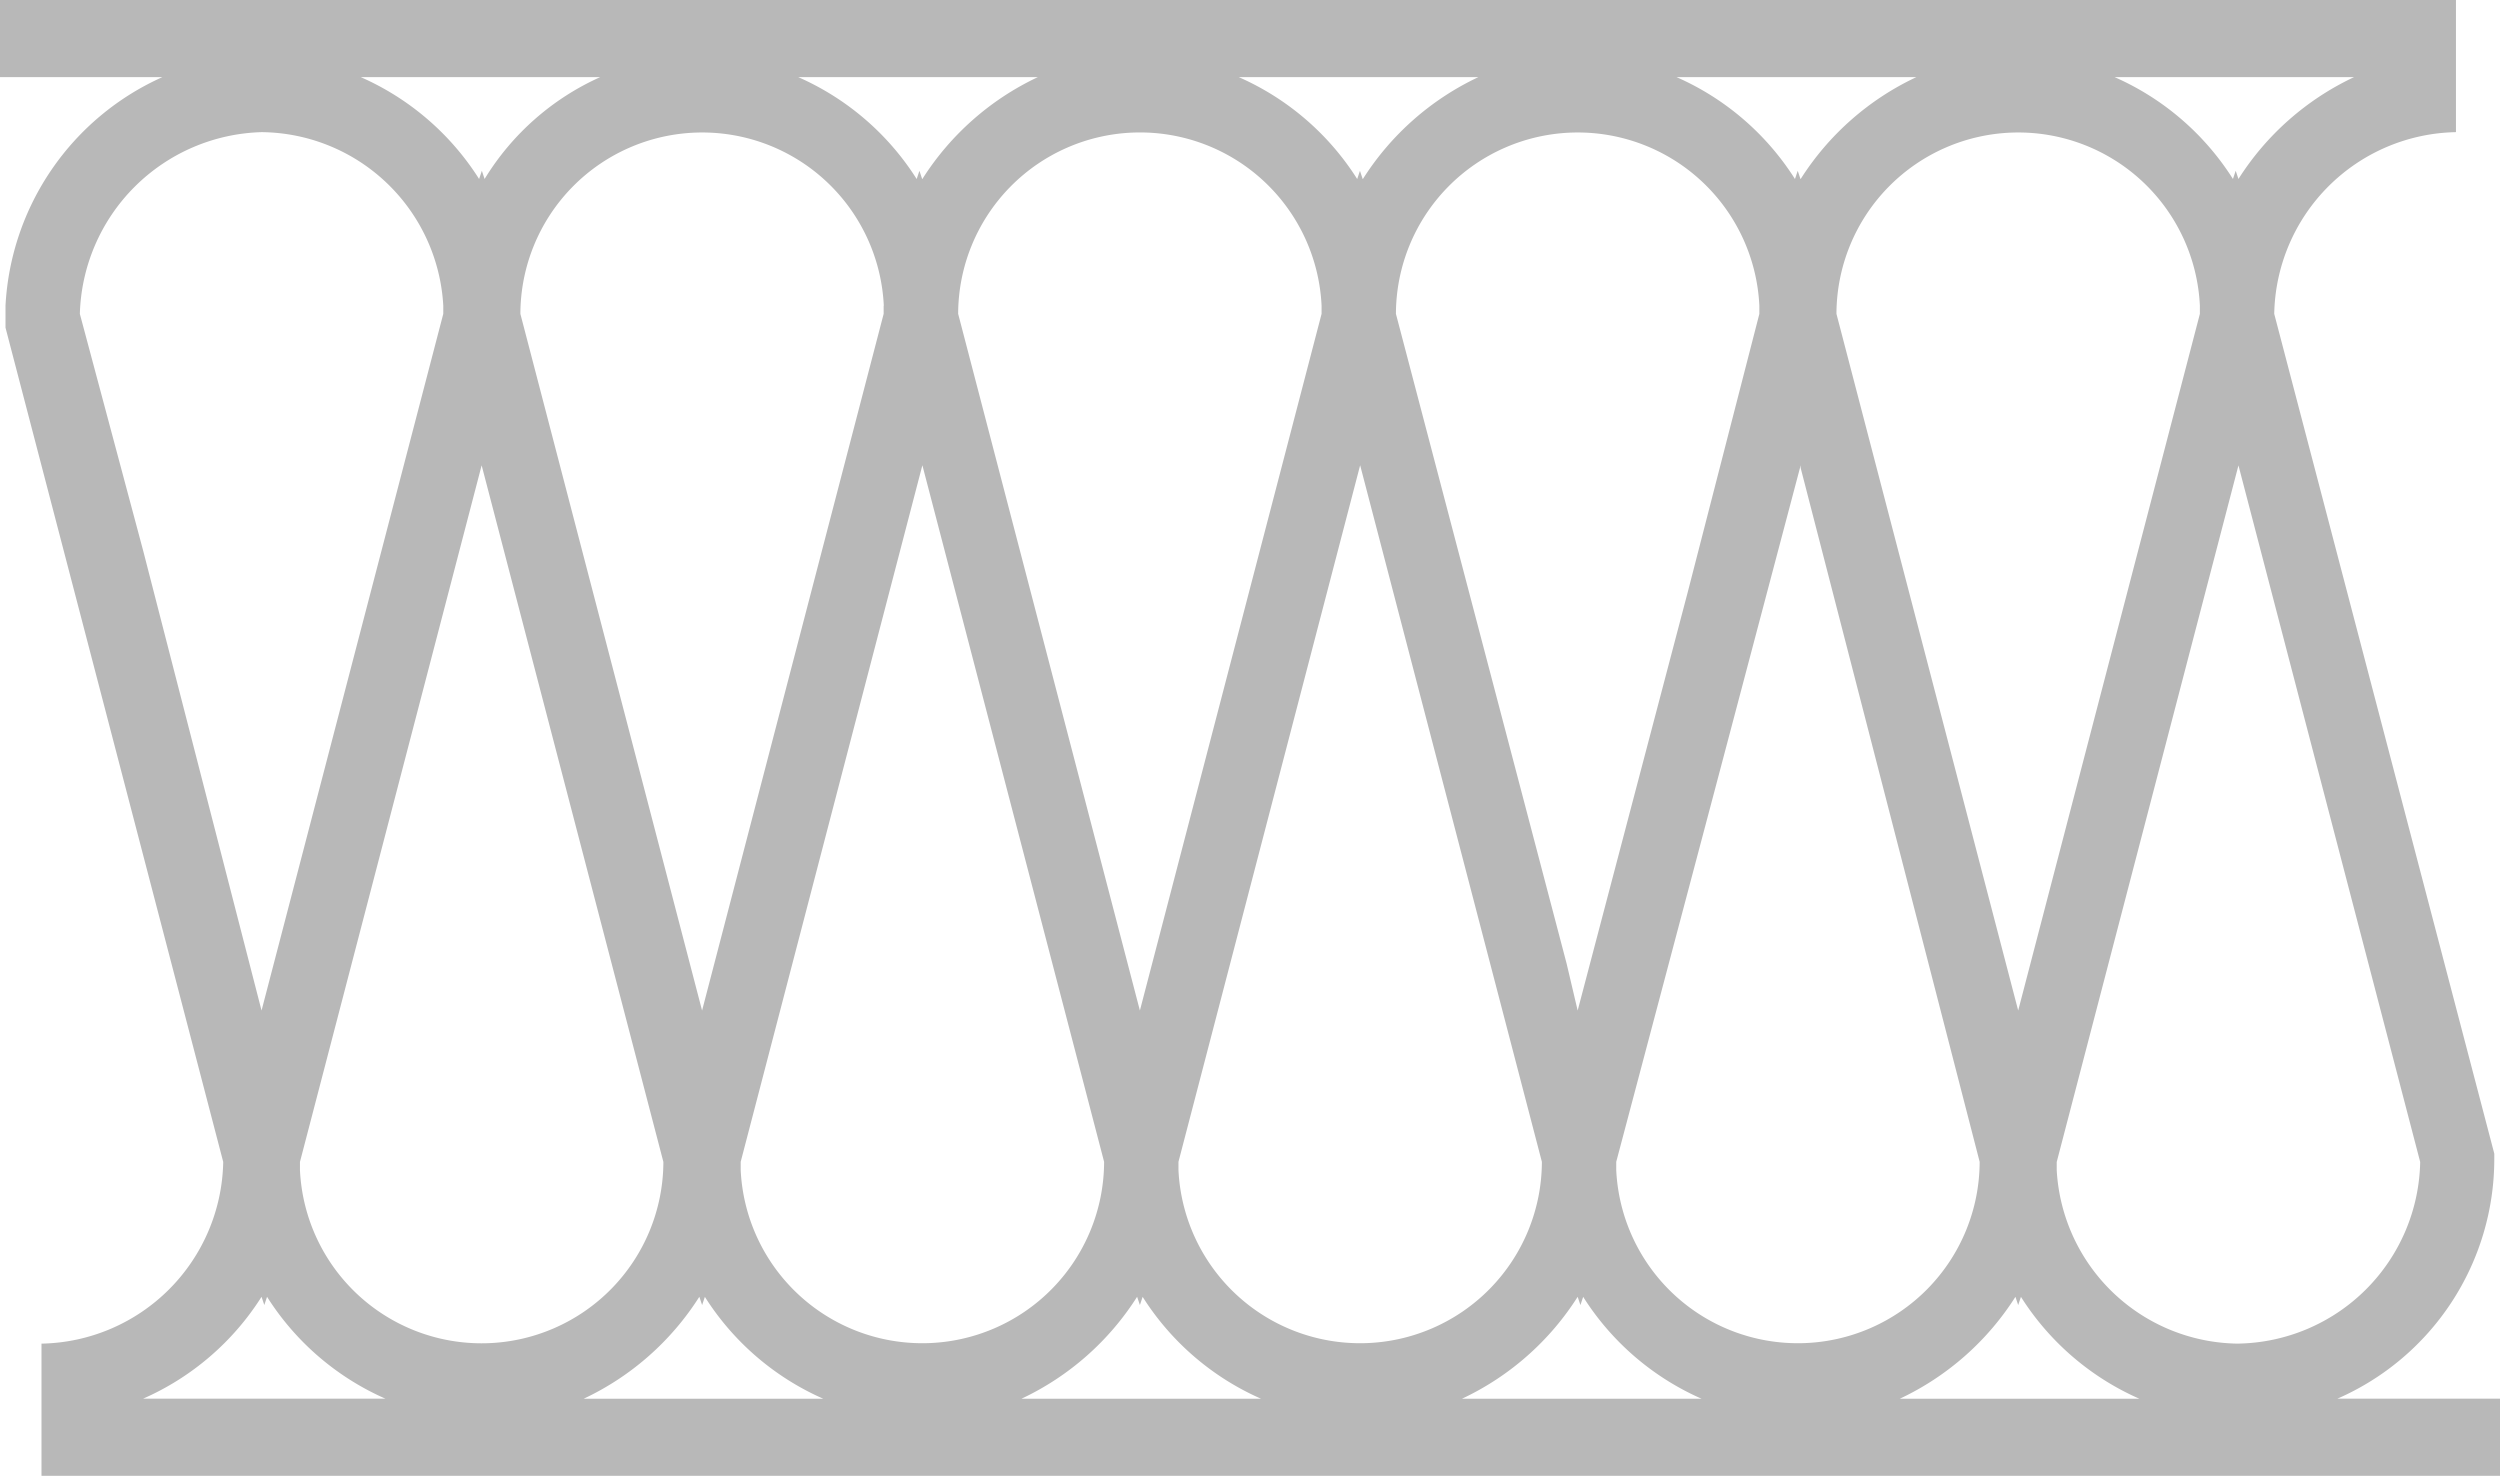 <svg xmlns="http://www.w3.org/2000/svg" width="60.859" height="35.926" viewBox="0 0 60.859 35.926">
  <g id="zateplovani" transform="translate(-951 -273)">
    <path id="Path_6" data-name="Path 6" d="M59,54.249a6.369,6.369,0,0,0,3.82-5.831v-.134L57.463,27.841a4.508,4.508,0,0,1,4.424-4.424V20.2H2.1v1.877H6.054a6.473,6.473,0,0,0-3.82,5.563h0v.536h0l5.3,20.309a4.508,4.508,0,0,1-4.424,4.424v3.217H62.959V54.249ZM43.187,34.61,40.506,44.8l-.268-1.139L36.082,27.841a4.426,4.426,0,0,1,8.847-.2v.2Zm-17.762-6.77a4.426,4.426,0,0,1,8.847-.2v.2L29.849,44.8Zm-.871,3.686h0l4.424,16.957a4.426,4.426,0,0,1-8.847.2v-.2Zm10.657,0,4.424,16.957a4.426,4.426,0,0,1-8.847.2v-.2Zm8.579,8.11,2.145-8.11v.067l4.357,16.89a4.426,4.426,0,0,1-8.847.2v-.2ZM51.23,44.8h0L46.806,27.841a4.426,4.426,0,0,1,8.847-.2v.2Zm-5.3-20.242-.067-.2-.067.2a6.514,6.514,0,0,0-2.882-2.48H48.75A6.718,6.718,0,0,0,45.935,24.557Zm-10.657,0-.067-.2-.067.2a6.514,6.514,0,0,0-2.882-2.48h5.831A6.718,6.718,0,0,0,35.278,24.557Zm-10.724,0-.067-.2-.067.2a6.514,6.514,0,0,0-2.882-2.48h5.831A6.718,6.718,0,0,0,24.554,24.557Zm-.938,3.083v.2L19.191,44.8,14.768,27.841a4.426,4.426,0,0,1,8.847-.2Zm-9.786,3.887,4.424,16.957a4.426,4.426,0,0,1-8.847.2v-.2Zm5.3,20.242.067.2.067-.2a6.514,6.514,0,0,0,2.882,2.48H16.309A6.718,6.718,0,0,0,19.124,51.769Zm10.657,0,.067.2.067-.2a6.514,6.514,0,0,0,2.882,2.48H26.966A6.718,6.718,0,0,0,29.781,51.769Zm10.724,0,.067.2.067-.2a6.514,6.514,0,0,0,2.882,2.48H37.69A6.718,6.718,0,0,0,40.506,51.769Zm10.657,0,.067.2.067-.2a6.514,6.514,0,0,0,2.882,2.48H48.348A6.718,6.718,0,0,0,51.163,51.769Zm5.429,1.139a4.471,4.471,0,0,1-4.424-4.223v-.2l4.424-16.957,4.424,16.957A4.507,4.507,0,0,1,56.592,52.908Zm0-28.352-.067-.2-.067.2a6.514,6.514,0,0,0-2.882-2.48h5.831A6.718,6.718,0,0,0,56.592,24.557Zm-39.88-2.48a6.341,6.341,0,0,0-2.815,2.48l-.067-.2-.067.2a6.514,6.514,0,0,0-2.882-2.48ZM8.467,23.417a4.471,4.471,0,0,1,4.424,4.223v.2L8.467,44.8,5.585,33.605,4.044,27.841A4.554,4.554,0,0,1,8.467,23.417Zm0,28.352.067.2.067-.2a6.514,6.514,0,0,0,2.882,2.48h-5.9A6.514,6.514,0,0,0,8.467,51.769Z" transform="translate(948.9 252.8)" fill="#b8b8b8"/>
  </g>
</svg>
